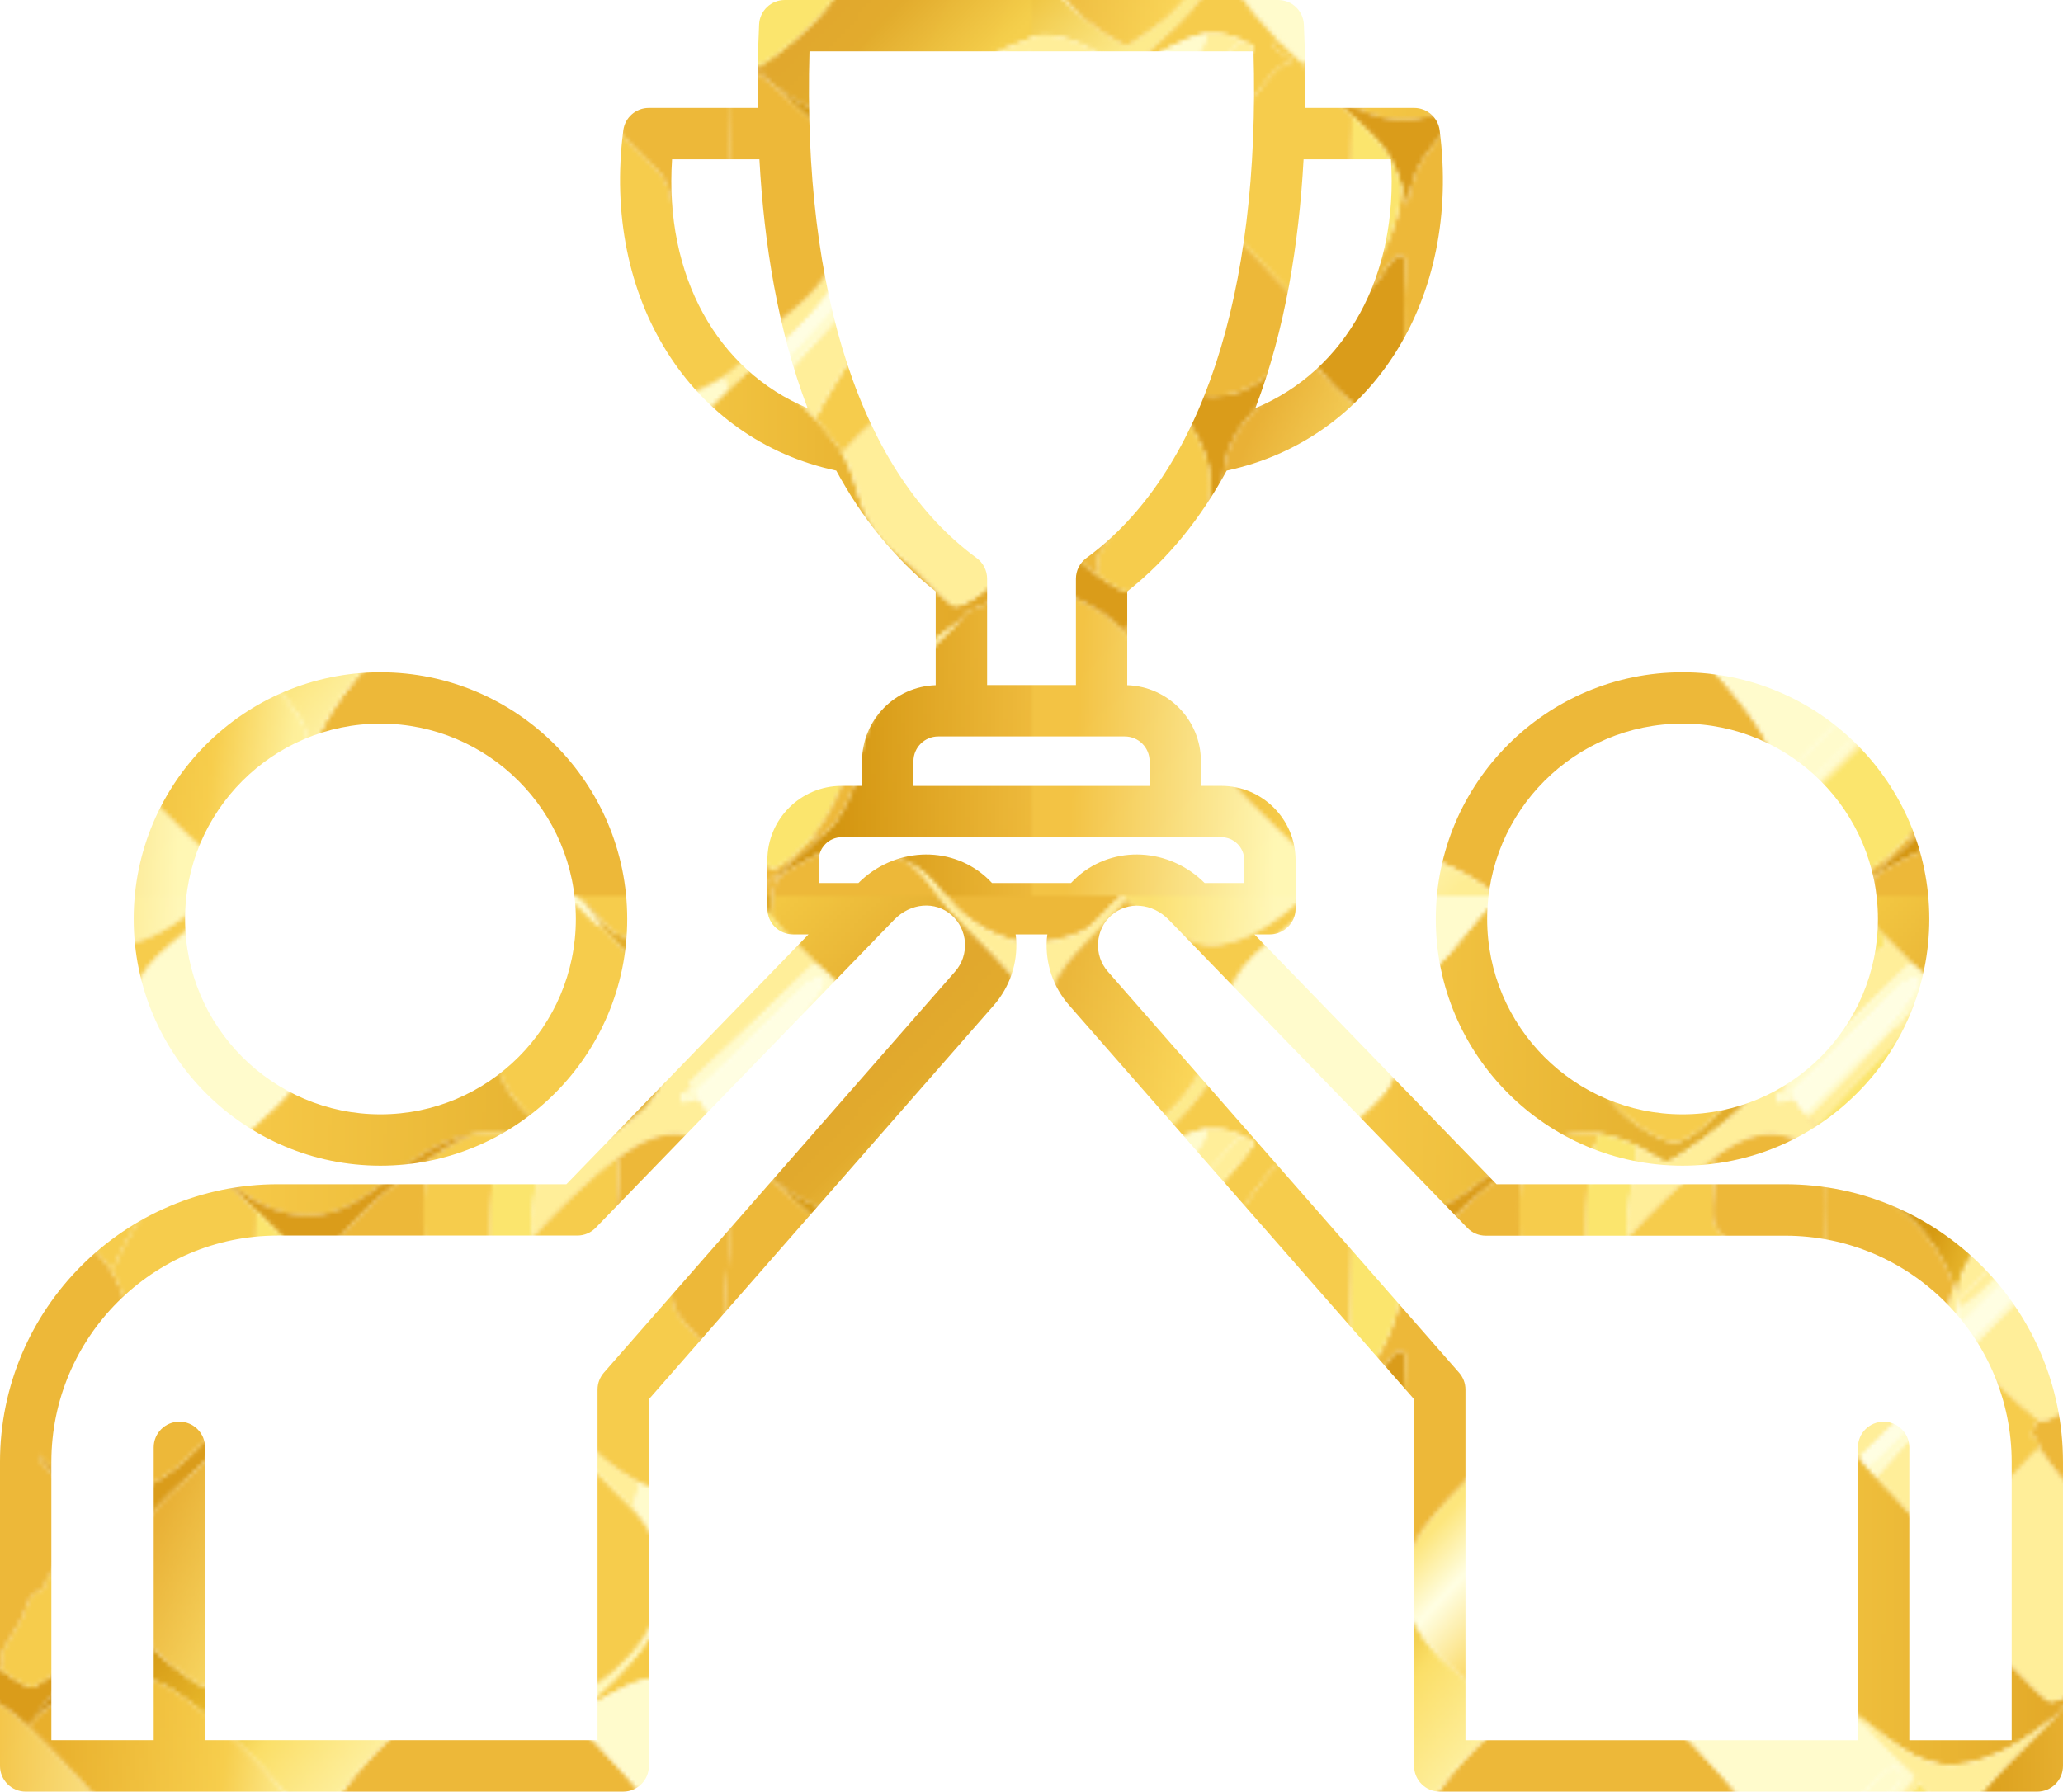 <?xml version="1.0" encoding="UTF-8"?>
<svg id="Layer_1" data-name="Layer 1" xmlns="http://www.w3.org/2000/svg" xmlns:xlink="http://www.w3.org/1999/xlink" viewBox="0 0 482 418.67">
  <defs>
    <style>
      .cls-1 {
        fill: url(#Wygenerowany_wzór_6);
      }

      .cls-2 {
        fill: url(#Gradient_bez_nazwy_171);
      }

      .cls-3 {
        fill: #f6cc4c;
      }

      .cls-4 {
        fill: url(#Gradient_bez_nazwy_180);
      }

      .cls-5 {
        fill: #fbe56d;
      }

      .cls-6 {
        fill: url(#Gradient_bez_nazwy_167);
      }

      .cls-7 {
        fill: none;
      }

      .cls-8 {
        fill: url(#Gradient_bez_nazwy_174);
      }

      .cls-9 {
        fill: url(#Gradient_bez_nazwy_173);
      }

      .cls-10 {
        fill: #fffbcc;
      }

      .cls-11 {
        fill: #fe9;
      }

      .cls-12 {
        fill: url(#Gradient_bez_nazwy_178);
      }

      .cls-13 {
        fill: url(#Gradient_bez_nazwy_170);
      }

      .cls-14 {
        fill: url(#Gradient_bez_nazwy_175);
      }

      .cls-15 {
        fill: url(#Gradient_bez_nazwy_168);
      }

      .cls-16 {
        fill: #da9c1a;
      }

      .cls-17 {
        fill: url(#Gradient_bez_nazwy_176);
      }

      .cls-18 {
        fill: url(#Gradient_bez_nazwy_169);
      }

      .cls-19 {
        fill: url(#Gradient_bez_nazwy_177);
      }

      .cls-20 {
        fill: url(#Gradient_bez_nazwy_179);
      }

      .cls-21 {
        fill: url(#Gradient_bez_nazwy_172);
      }

      .cls-22 {
        fill: #edb839;
      }

      .cls-23 {
        fill: #fffee2;
      }
    </style>
    <linearGradient id="Gradient_bez_nazwy_167" data-name="Gradient bez nazwy 167" x1="-55296.71" y1="-75292.27" x2="-55078.67" y2="-75502.66" gradientTransform="translate(14014.25 -18813.75) scale(.25 -.25)" gradientUnits="userSpaceOnUse">
      <stop offset="0" stop-color="#f3c742"/>
      <stop offset=".54" stop-color="#e1a82d"/>
      <stop offset=".68" stop-color="#e2ab2d"/>
      <stop offset="1" stop-color="#f5cf4c"/>
    </linearGradient>
    <linearGradient id="Gradient_bez_nazwy_168" data-name="Gradient bez nazwy 168" x1="-55781.42" y1="-75392.58" x2="-55351.78" y2="-75410.24" gradientTransform="translate(14014.25 -18813.75) scale(.25 -.25)" gradientUnits="userSpaceOnUse">
      <stop offset="0" stop-color="#f7ca49"/>
      <stop offset="1" stop-color="#dfa927"/>
    </linearGradient>
    <linearGradient id="Gradient_bez_nazwy_169" data-name="Gradient bez nazwy 169" x1="-56060.25" y1="-76133.71" x2="-55791.92" y2="-76152.76" gradientTransform="translate(14014.25 -18813.75) scale(.25 -.25)" gradientUnits="userSpaceOnUse">
      <stop offset=".16" stop-color="#f3c344"/>
      <stop offset=".88" stop-color="#fff7b4"/>
    </linearGradient>
    <linearGradient id="Gradient_bez_nazwy_170" data-name="Gradient bez nazwy 170" x1="-55396.9" y1="-75921.06" x2="-55040.91" y2="-75922.61" gradientTransform="translate(14014.25 -18813.75) scale(.25 -.25)" gradientUnits="userSpaceOnUse">
      <stop offset="0" stop-color="#f6cb48"/>
      <stop offset="1" stop-color="#dfa322"/>
    </linearGradient>
    <linearGradient id="Gradient_bez_nazwy_171" data-name="Gradient bez nazwy 171" x1="-55035.25" y1="-76134.61" x2="-55217.05" y2="-76143.21" gradientTransform="translate(14014.25 -18813.75) scale(.25 -.25)" gradientUnits="userSpaceOnUse">
      <stop offset="0" stop-color="#eeba3c"/>
      <stop offset="1" stop-color="#d49611"/>
    </linearGradient>
    <linearGradient id="Gradient_bez_nazwy_172" data-name="Gradient bez nazwy 172" x1="-55998.29" y1="-75380.57" x2="-55930.14" y2="-75457.8" gradientTransform="translate(14014.25 -18813.75) scale(.25 -.25)" gradientUnits="userSpaceOnUse">
      <stop offset="0" stop-color="#efc43f"/>
      <stop offset="1" stop-color="#fdeb8c"/>
    </linearGradient>
    <linearGradient id="Gradient_bez_nazwy_173" data-name="Gradient bez nazwy 173" x1="-55947.85" y1="-75271.28" x2="-55831.11" y2="-75279.14" gradientTransform="translate(14014.25 -18813.75) scale(.25 -.25)" gradientUnits="userSpaceOnUse">
      <stop offset="0" stop-color="#fbe070"/>
      <stop offset="1" stop-color="#fff7b8"/>
    </linearGradient>
    <linearGradient id="Gradient_bez_nazwy_174" data-name="Gradient bez nazwy 174" x1="-55745" y1="-76242.47" x2="-55684.53" y2="-76300.78" gradientTransform="translate(14014.25 -18813.75) scale(.25 -.25)" gradientUnits="userSpaceOnUse">
      <stop offset="0" stop-color="#fffac8"/>
      <stop offset="1" stop-color="#feed93"/>
    </linearGradient>
    <linearGradient id="Gradient_bez_nazwy_175" data-name="Gradient bez nazwy 175" x1="-55809.77" y1="-75854.76" x2="-55525.66" y2="-76085.48" gradientTransform="translate(14014.25 -18813.75) scale(.25 -.25)" gradientUnits="userSpaceOnUse">
      <stop offset="0" stop-color="#cf900f"/>
      <stop offset=".31" stop-color="#e9ba2c"/>
      <stop offset=".46" stop-color="#fbdf68"/>
      <stop offset=".81" stop-color="#fff7b7"/>
    </linearGradient>
    <linearGradient id="Gradient_bez_nazwy_176" data-name="Gradient bez nazwy 176" x1="-55858.93" y1="-75858.53" x2="-55729.15" y2="-75920.92" gradientTransform="translate(14014.25 -18813.75) scale(.25 -.25)" gradientUnits="userSpaceOnUse">
      <stop offset="0" stop-color="#e9b136"/>
      <stop offset="1" stop-color="#fce16f"/>
    </linearGradient>
    <linearGradient id="Gradient_bez_nazwy_177" data-name="Gradient bez nazwy 177" x1="-55679.49" y1="-75844.59" x2="-55577.99" y2="-75942.46" gradientTransform="translate(14014.25 -18813.75) scale(.25 -.25)" gradientUnits="userSpaceOnUse">
      <stop offset="0" stop-color="#fde67c"/>
      <stop offset=".36" stop-color="#ffffe4"/>
      <stop offset=".87" stop-color="#fbd861"/>
    </linearGradient>
    <linearGradient id="Gradient_bez_nazwy_178" data-name="Gradient bez nazwy 178" x1="-55964.19" y1="-76101.91" x2="-55722.15" y2="-76132.72" gradientTransform="translate(14014.25 -18813.75) scale(.25 -.25)" gradientUnits="userSpaceOnUse">
      <stop offset="0" stop-color="#e8af2c"/>
      <stop offset=".7" stop-color="#f7ce4d"/>
      <stop offset="1" stop-color="#fef09b"/>
    </linearGradient>
    <linearGradient id="Gradient_bez_nazwy_179" data-name="Gradient bez nazwy 179" x1="-55207.73" y1="-75544.42" x2="-55172.45" y2="-75555.56" gradientTransform="translate(14014.25 -18813.75) scale(.25 -.25)" gradientUnits="userSpaceOnUse">
      <stop offset="0" stop-color="#d69a12"/>
      <stop offset="1" stop-color="#e6b42b"/>
    </linearGradient>
    <linearGradient id="Gradient_bez_nazwy_180" data-name="Gradient bez nazwy 180" x1="-56031.88" y1="-75351.98" x2="-55902.61" y2="-75390.88" gradientTransform="translate(14014.25 -18813.75) scale(.25 -.25)" gradientUnits="userSpaceOnUse">
      <stop offset="0" stop-color="#ebb73b"/>
      <stop offset="1" stop-color="#fad558"/>
    </linearGradient>
    <pattern id="Wygenerowany_wzór_6" data-name="Wygenerowany wzór 6" x="0" y="0" width="256" height="256" patternTransform="translate(-15 465.33)" patternUnits="userSpaceOnUse" viewBox="0 0 256 256">
      <g>
        <rect class="cls-7" width="256" height="256"/>
        <path class="cls-22" d="M148.75,192.5c6.59,6.38,19.76,20.05,23.25,28.12,1.12,2.58,1.16,5.05,2.75,7.88,1.09,1.94,2.38,2.95,3.75,4.5.17.19.35.33.5.5.33.36.68.66,1,1,4.88,5.2,10.07,10.21,15.12,15.25,2.08.36,8.51-6.05,9.88-7.75.67-.15.31.52.88.5.05,0,.61-.36.88-.5-3.15,3.66-7.2,6.28-10.75,9.5-1.57,1.43-3.13,2.87-4.5,4.5h-83.5c-1.49-2.02-3.94-3.5-6.12-4.75-2.81-1.61-12.36-6.07-15.25-6.25s-13.35,3.36-15.62,5.25l-1-.5c1.64-1.62,3.36-3.14,5-4.75,9.56-9.41,9.66-7.98,12.75-21.5s24.74-36.15,38.38-39.25c6.75-1.53,17.75,3.53,22.62,8.25Z"/>
        <path class="cls-6" d="M234.25,0c6.75,8.69,15.98,15.29,21.75,24.75v30.75c-3.93,1.38-7.99,3.22-11.62,5.25-.61.34-1.89.81-2.88,1.5.04-.22-1.08-.28-1.12-.25-2.12,1.27-5.2,4.73-7.5,6.25-14.22,9.39-24.2,7.87-37.38-1.75-1.38-1.33-2.83-3.56-3.75-4.5,1.72-.24,3.44-1.69,4.88-2.75,11.48-8.51,24.72-23.1,14.62-38-.24-.35-.55-.49-.75-.75-1.79-2.29-3.19-2.93-5-4.75-2.33-2.34-4.73-4.6-7-7-1.26-1.34-2.29-2.89-3.5-4.25l.5-4.5h38.75Z"/>
        <path class="cls-15" d="M195.5,0l-.5,4.5c-.65-.74-1.41-1.34-1.88-2.25-5.6,5.81-17.15,14.13-19.62,21.88-.9,2.81-.6,5.01-1,7.62-1.16,7.57-1.19,11.49-6.5,17.62-1.97,2.28-15.58,12.84-17.88,12.88-.38,0-5.4-3.19-6.62-3.75-3.06-1.41-6.36-2.61-9.75-3-2.79-.32-3.62-.11-6.25.25-19.7,2.66-26.96,28.07-50.88,15.5-3.3-1.73-7.36-5.41-10.12-8-.53-.49-1.12-1.64-1.5-2,.65-.03,1.8-.25,2.38-.5,3.12-1.36,15.3-12.17,17.38-15.12,5.53-7.86,2.21-15.47,6.75-23.5,2.16-3.82,5.27-5.41,8-8.5,3.43-3.88,6.5-8.15,10.12-11.88,7.24,8.66,18.54,16.15,21.62,27.62.82,3.03.68,6.38,1.75,9.38,1.08,5.24,4.98,10.5,9.12,13.75,2.34,1.84,8.2,5.77,11,5,5.26-1.44,13.97-11.1,16.12-16.12,7.07-16.52-1.76-22.87-11.5-34.12-1.74-2.01-3.3-4.22-5-6.25,3.09,1.82,5.45,6.42,8.62,8,.79.39,7.03,2.11,8,2.25,9.73,1.36,17.61-4.47,23.88-11.25h4.25Z"/>
        <path class="cls-18" d="M21.5,194c4.78,4.64,20.25,20.1,22,25.38,1.5,4.52.68,6.64,4,11,1.48,1.95,18.16,18.16,19.62,18.88,3.01,1.46,5.16-3.4,7.88-4.25-1.64,1.61-3.36,3.13-5,4.75-2.05,2.02-4.01,4.17-6,6.25H0v-72.5c3.65,0,8.07,1.91,11.38,3.5,4.05,1.94,6.91,3.88,10.12,7Z"/>
        <path class="cls-13" d="M193.5,131.25c.4.44.97,1.39,1.5,2,.76.88,1.47,1.65,2.25,2.5,2.7,2.94,5.67,5.74,8.25,8.75,1.75,2.04,4.94,5.81,6.25,8,3.98,6.66,3.24,12.61,8.75,19.62,2.71,3.44,5.18,4.63,8.12,7.38,1.45,1.35,8.09,8.51,9.25,8.75,2.8.58,9.76-5.46,11.62-7.62,3.42-3.99,5.49-8.75,6.5-13.88v17l-14.88,5.75c-.78.23-1.28,1.66-1.62,2-3.99,3.01-8.28,6.42-12.88,8.5-11.59,5.24-17.53,3.8-27.5-3.75-7.56-5.72-10.83-8.96-20.38-12.25-11.86-4.08-18.15,1.01-28,6.5,5.18-4.85,11.08-9.82,15-15.75,5.09-7.71,4.27-10.76,6.5-18.88,2.04-7.43,7.68-13.15,13-18.38,2.45-2.41,5.26-4.48,7.38-7.25.24.4.6.69.88,1Z"/>
        <path class="cls-10" d="M108.25,0c5.69,6.55,12.91,12.18,22.12,11.25,6.23-.63,13.8-7.2,18.38-11.25h1c.09.47.79.75,1,1,1.7,2.03,3.26,4.24,5,6.25-1.43.49-5.87-5.38-6.38-5.25-5.99,7.59-16.23,14.14-18.38,24.12-.73,3.42-.7,9.22,0,12.62-1.07-3-.93-6.34-1.75-9.38-3.09-11.48-14.39-18.97-21.62-27.62-3.63,3.72-6.7,8-10.12,11.88-2.73,3.09-5.84,4.68-8,8.5-4.54,8.03-1.22,15.64-6.75,23.5-2.08,2.95-14.26,13.77-17.38,15.12-.57.25-1.72.47-2.38.5-1.89-1.81-3.97-3.59-5.75-5.5-5.52-5.92-12.32-13.37-13-22-.33-4.22,1.4-10.92,3.5-14.62,4.38-7.74,13.95-11.61,18.75-19.12h41.75Z"/>
        <path class="cls-2" d="M256,183.75v72.25h-20.25c-3.05-3.98-5.34-6.48-10-8.5-3.06-1.32-10.72-3.83-13.88-3.5-2,.21-13.32,5.96-14.62,7.5h-1.25c3.55-3.22,7.6-5.84,10.75-9.5,4.67-2.43,9.39-13.59,9-18.75.78-2.6,1.39-5.4,2.5-7.88,2.91-6.48,15.66-18.32,21.25-23.88.34-.34.84-1.77,1.62-2l14.88-5.75Z"/>
        <path class="cls-16" d="M84,151c-3.01-5.68-8.91-9.56-13.38-14-.85-.85-5.43-6.56-6-6.5-8.42,8.6-19.54,15.07-19.88,28.5-.57-.1-.69,1.48-.75,1.88-2.75,19.16-9.85,16.72-19.75,29.5-.07.09-.77,1.08-.25,1.12-.86.69-1.5,1.9-2.5,2.5-3.21-3.12-6.08-5.06-10.12-7-3.31-1.59-7.73-3.51-11.38-3.5v-21.25c2.94.55,2.25-.55,2.75-2.88-.33,9.29,5.19,16.45,12.5,21.62,1.3.92,6.06,4.2,7.38,4,.52-.08,7.94-5.09,8.75-5.75,12.87-10.54,13.73-23.75,3.38-36.25-2.84-3.43-7.66-7.36-10-10.62-.15-.21-1.09-1.41-.62-1.62,5.59,6.5,15.99,10.43,24.25,7.5,7.79-2.77,13.48-10.31,19.5-15.5,4.31-3.71,8.87-5.91,12.88-10.38,1.23-1.37,3.78-6.34,5.38-6.12.1.01,1.05.44,1.12.62.3.71-.24,7.73-.25,9.25-.07,7.39.31,15.67.25,23.5-.02,1.95.37,5.74.25,7.25-.18,2.17-.85,4.65-3.5,4.12Z"/>
        <path class="cls-21" d="M43.75,33.75c.98,12.12-12.7,20.73-19.75,28.5-.66.35-1.32,1.23-2.25,1.25-.59-.6-3.51-2.66-4.38-3.25-4.69-3.2-11.65-6.47-17.38-5v-29.5c2.39,4.75,1.94,10.1,4,15.12,1.86,4.55,4.54,7.18,8.25,10.12,1.6,1.27,8.67,6.58,10.38,6.25.49-.1,7.43-5.07,8.25-5.75,12.37-10.32,14.1-23.87,4.62-37,1.92,2.11,3.93,5.23,5,7.88.75,1.87,3.11,9.64,3.25,11.38Z"/>
        <path class="cls-22" d="M225.75,247.5c3.76,1.84,6.1,5.14,8.5,8.5h-38.75c.04-1.68.66-3.22,1.75-4.5,1.3-1.54,12.63-7.29,14.62-7.5,3.15-.33,10.82,2.18,13.88,3.5Z"/>
        <path class="cls-3" d="M191.25,0c-6.26,6.78-14.14,12.61-23.88,11.25-.97-.14-7.21-1.86-8-2.25-3.17-1.58-5.54-6.18-8.62-8-.21-.25-.91-.53-1-1h41.5Z"/>
        <path class="cls-9" d="M63.75,0c-5.25,5.45-15,12.32-22.88,11.5-4.13-.43-12.19-4.75-15.38-7.5-1.19-1.03-2.36-2.16-3.5-3.25-.03-.03-.04-.54-.25-.75h42Z"/>
        <path class="cls-22" d="M148.75,0c-4.58,4.05-12.15,10.62-18.38,11.25-9.21.93-16.44-4.7-22.12-11.25h40.5Z"/>
        <path class="cls-8" d="M108,256h-41.25c1.44-1.4,2.82-4.56,4.25-5.75,2.27-1.89,12.71-5.43,15.62-5.25s12.44,4.64,15.25,6.25c2.19,1.25,4.63,2.73,6.12,4.75Z"/>
        <path class="cls-3" d="M66.5,0c-4.8,7.52-14.37,11.39-18.75,19.12-2.1,3.7-3.83,10.41-3.5,14.62h-.5c-.14-1.74-2.5-9.51-3.25-11.38-1.07-2.64-3.08-5.76-5-7.88-.09-.13.26-.36.25-.38-.45-.6-3.86-3.92-4.62-4.62-1.16-1.07-5.05-3.14-6.12-4.88-.48-.78-.14-.63.5-.62,3.18,2.75,11.25,7.07,15.38,7.5,7.88.82,17.63-6.05,22.88-11.5h2.75Z"/>
        <path class="cls-22" d="M21.25,0c-3.13,2.05-5.95,6.55-9.12,8.25S3.56,10.86,0,11.25V0h21.25Z"/>
        <path class="cls-11" d="M21.75,0c.21.21.22.72.25.75-5.24,7.2-13.64,12.53-17.25,20.88C.01,32.57,3.54,43.41,12.25,51c-3.71-2.94-6.39-5.57-8.25-10.12-2.06-5.03-1.61-10.37-4-15.12v-14.5c3.56-.39,8.95-1.3,12.12-3S18.12,2.05,21.25,0h.5Z"/>
        <path class="cls-22" d="M236,0h20v11.25c-7.64-.87-15.36-5.12-20-11.25Z"/>
        <path class="cls-11" d="M236,0c4.64,6.13,12.36,10.38,20,11.25v13.5c-5.77-9.46-15-16.06-21.75-24.75h1.75Z"/>
        <path class="cls-5" d="M71,250.25c-1.43,1.19-2.81,4.35-4.25,5.75h-2.75c1.99-2.08,3.95-4.23,6-6.25l1,.5Z"/>
        <path class="cls-22" d="M197.25,251.5c-1.09,1.28-1.71,2.82-1.75,4.5h-4c1.37-1.63,2.93-3.07,4.5-4.5h1.25Z"/>
        <path class="cls-11" d="M235.75,256h-1.5c-2.4-3.36-4.74-6.66-8.5-8.5,4.66,2.02,6.95,4.52,10,8.5Z"/>
        <path class="cls-14" d="M138.75,140.5c-8.23,9.23-11.41,17.97-6.25,30.12,2.32,5.46,12.43,15.7,18.62,14.88,4.21-.56,11.52-7.98,13.88-11.5l.75.75c-3.92,5.93-9.82,10.9-15,15.75-.76.42-2.47,1.05-2,2-4.88-4.72-15.88-9.78-22.62-8.25-13.63,3.1-35.25,25.59-38.38,39.25-.66-2.19-.91-5.01-1.75-7.12-3.23-8.1-25.75-29.27-33.62-32.38-10.19-4.02-20.32,1.1-28.38,7.5-.52-.04.18-1.04.25-1.12,9.9-12.78,17-10.34,19.75-29.5.06-.39.18-1.97.75-1.88-.23,9.51,4.39,16.59,11.88,22,5.05,3.65,7.84,6.1,13.75,3,8.27-4.33,15.75-14.54,15.88-24l1,1c.17,8.92,6.52,16.41,13.38,21.5,4.79,3.55,5.55,4.35,10.75,1.25,10.92-6.51,16.22-19.43,12.88-31.75,1.9,3.74,2.74,7.29,2.88,11.5,1.47-3.42,1.83-7.28,3.12-10.75s4.59-9.05,7.25-11.75c.33-.34.84-.59,1.12-1l.12.5Z"/>
        <path class="cls-17" d="M84,151c1.47,2.77,2.29,5.87,2.25,9-.13,9.46-7.61,19.67-15.88,24-5.91,3.1-8.7.65-13.75-3-7.49-5.41-12.11-12.49-11.88-22,.33-13.43,11.45-19.9,19.88-28.5.57-.06,5.15,5.65,6,6.5,4.47,4.44,10.36,8.32,13.38,14Z"/>
        <path class="cls-3" d="M131.75,55.5c1.09,1.76-.44,3.01-.75,4.62-2.02,10.49-1.02,24.54-1.25,35.5-.34,16.14-1.6,33.21-1.5,49.5.01,2.01-.64,8.26,2,7.62-1.3,3.47-1.65,7.33-3.12,10.75-.13-4.21-.97-7.76-2.88-11.5-2.68-5.26-7.72-10.37-11.5-15,2.25-.33.56-4.51.5-6.12-.54-14.44.77-29.11,1-43.5.12-7.31-.89-14.49.25-21.5.11-.65-.32-1.05-.25-1.75.05-.51,1.85-.2-.5-1.62,3.74-2.57,7.51-5.04,11.75-6.75,2.63-.36,3.46-.57,6.25-.25Z"/>
        <path class="cls-19" d="M112.75,137c3.78,4.63,8.82,9.74,11.5,15,3.35,12.32-1.95,25.24-12.88,31.75-5.2,3.1-5.96,2.3-10.75-1.25-6.86-5.09-13.2-12.58-13.38-21.5-.26-13.42,12.67-20.98,19.88-30.75.65-.12,4.77,5.71,5.62,6.75Z"/>
        <path class="cls-3" d="M15.25,181c-.44-.84.49-.89.5-1.62,0-.17-.53-1.81-.5-2,.1-.66,4.31-7.5,5-8.75.4-.72,1.04-3.27,1.5-4,1.18-1.87,2.79-2.14,3.75-3.25.06-.07.28-1.45.5-1.75,2.12-2.79,2.54-4.25,4.25-7.25,1.32-2.31,5.32-5.58,3.5-8.25l1-1.12c10.36,12.5,9.5,25.71-3.38,36.25-.81.66-8.23,5.67-8.75,5.75-1.31.2-6.07-3.08-7.38-4Z"/>
        <path class="cls-16" d="M125.5,55.75c-4.24,1.71-8.01,4.18-11.75,6.75-7.1,4.88-20.35,16.31-23.75,24.12-1.08,2.48-1.64,5.37-2.25,8l-1.25-4.38c-2.54-8.46-5.46-10.68-11.5-16.5-3.3-3.18-6.82-6-10-9.38-.21-.22-1.1-.89-.5-1.12,2.77,2.59,6.83,6.27,10.12,8,23.92,12.57,31.17-12.84,50.88-15.5Z"/>
        <g>
          <path class="cls-22" d="M113.75,62.5c2.35,1.43.55,1.12.5,1.62-.07.7.36,1.1.25,1.75-1.14,7.01-.13,14.19-.25,21.5-.23,14.39-1.54,29.06-1,43.5.06,1.61,1.75,5.8-.5,6.12-.85-1.04-4.98-6.87-5.62-6.75-7.21,9.77-20.13,17.33-19.88,30.75l-1-1c.04-3.13-.78-6.23-2.25-9,2.65.52,3.32-1.96,3.5-4.12.12-1.51-.27-5.3-.25-7.25.06-7.83-.32-16.11-.25-23.5.01-1.52.55-8.54.25-9.25-.08-.19-1.02-.61-1.12-.62-1.6-.21-4.15,4.76-5.38,6.12-4,4.46-8.57,6.66-12.88,10.38-6.02,5.19-11.71,12.73-19.5,15.5-8.26,2.93-18.66-1-24.25-7.5-.46.22.47,1.41.62,1.62,2.34,3.26,7.16,7.19,10,10.62l-1,1.12c1.82,2.67-2.18,5.94-3.5,8.25-1.71,3-2.13,4.46-4.25,7.25-.22.3-.44,1.68-.5,1.75-.96,1.11-2.57,1.38-3.75,3.25-.46.73-1.1,3.28-1.5,4-.69,1.25-4.9,8.09-5,8.75-.03.19.5,1.83.5,2-.01.74-.94.78-.5,1.62-7.31-5.17-12.83-12.33-12.5-21.62-.5,2.33.19,3.42-2.75,2.88v-57c1.98-3.82,1.76-8.32,3-12.38,2.99-9.77,13.49-18.06,20.38-25.38.34-.36.38-.61.88-.25,1.02,1.24,1.96,2.51,3,3.75,1.25,1.48,2.52,3.01,3.75,4.5.75.91,1.51,1.83,2.25,2.75,2.38,2.96,5.4,5.83,7.5,9,3.15,4.75,3.41,8.18,5.5,13.12l20.12,20.88c3.16.3,5.77-2.59,7.88-4.75,6.41-6.6,11.99-16.97,12.25-26.25l1.25,4.38c.61-2.63,1.17-5.52,2.25-8,3.4-7.82,16.65-19.24,23.75-24.12Z"/>
          <path class="cls-11" d="M21.75,63.5c.11.11-.27.36-.25.38,1.04,1.1,1.8,2.23,2.75,3.38-.49-.36-.53-.11-.88.25-6.88,7.32-17.39,15.61-20.38,25.38-1.24,4.06-1.02,8.56-3,12.38v-50c5.72-1.47,12.69,1.8,17.38,5,.87.59,3.78,2.65,4.38,3.25Z"/>
          <g>
            <path class="cls-3" d="M63,61.25c.38.36.97,1.51,1.5,2-.6.23.29.91.5,1.12,3.18,3.38,6.7,6.2,10,9.38-.34,12.09-.17,24.27-.75,36.38-.11,2.29-1.46,4.01,0,6.38-2.1,2.16-4.72,5.05-7.88,4.75l-20.12-20.88c-2.09-4.95-2.35-8.37-5.5-13.12.69.08.76,0,1-.62,2.51-6.54,7.9-14.49,12.25-20,1.54-1.96,4.47-5.58,7-5.5-.54-.71-4.44-3.18-4.5-3.75-.08-.76,1.34-.71.75-1.62,1.78,1.91,3.86,3.69,5.75,5.5Z"/>
            <path class="cls-3" d="M44.25,33.75c.68,8.63,7.48,16.08,13,22,.59.92-.83.86-.75,1.62.06.57,3.96,3.04,4.5,3.75-2.53-.08-5.46,3.54-7,5.5-4.35,5.51-9.74,13.46-12.25,20-.24.62-.31.7-1,.62-2.1-3.17-5.12-6.04-7.5-9,2.34-2.42,5.78-4.98,8-7.38,1.9-2.05,9.39-10.6,10.5-12.5.15-.26.4-.86.12-1.12-1.05-.16-1.93-.83-2.88-1.25-2.58-1.16-5.11-1.8-8-1.5-4.64.47-12.64,5.43-17,7.75,7.05-7.77,20.73-16.38,19.75-28.5h.5Z"/>
            <path class="cls-5" d="M86.5,90.25c-.26,9.28-5.84,19.65-12.25,26.25-1.46-2.37-.11-4.08,0-6.38.58-12.1.41-24.28.75-36.38,6.04,5.82,8.96,8.04,11.5,16.5Z"/>
            <path class="cls-10" d="M27.25,71c-1.04-1.24-1.98-2.51-3-3.75-.95-1.15-1.71-2.27-2.75-3.38-.02-.02.36-.27.25-.38.93-.02,1.59-.9,2.25-1.25,4.36-2.32,12.36-7.28,17-7.75.04,2.53-2.24,5.14-3.75,7.12-2.58,3.39-5.93,6.31-8.75,9.5l-1.25-.12Z"/>
            <path class="cls-11" d="M49,56l-18,19.5c-1.23-1.49-2.5-3.02-3.75-4.5l1.25.12c2.82-3.19,6.17-6.11,8.75-9.5,1.51-1.99,3.79-4.59,3.75-7.12,2.89-.3,5.42.34,8,1.5Z"/>
            <path class="cls-11" d="M33.25,78.25c-.74-.92-1.5-1.84-2.25-2.75l18-19.5c.94.42,1.82,1.09,2.88,1.25.27.26.03.87-.12,1.12-1.11,1.9-8.6,10.45-10.5,12.5-2.22,2.39-5.66,4.95-8,7.38Z"/>
          </g>
        </g>
        <path class="cls-12" d="M87.75,223.5c-3.09,13.52-3.19,12.09-12.75,21.5-2.71.85-4.86,5.71-7.88,4.25-1.46-.71-18.14-16.93-19.62-18.88-3.32-4.36-2.5-6.48-4-11-1.75-5.28-17.22-20.73-22-25.38,1-.6,1.64-1.81,2.5-2.5,8.06-6.4,18.19-11.52,28.38-7.5,7.87,3.11,30.4,24.28,33.62,32.38.84,2.11,1.09,4.93,1.75,7.12Z"/>
        <path class="cls-10" d="M178.75,184c4.9,4.24,11.18,6.39,16.38,10.25.76,2.05,10.97,10.84,11.12,11.62s-6.89,8.1-8,9.25c-4.8,4.99-10.58,10.99-15.62,15.62-1.1,1.01-2.42,1.87-3.62,2.75-.15-.17-.33-.31-.5-.5.24-1.82,2.1-2.22,3.12-3.25,5.59-5.61,12.87-12.7,17.88-18.62.46-.54,3.41-4.23,3.5-4.5.32-.99-.19-3.12-1.38-3.12-2.51,0-23.04,22.36-26.88,25-1.59-2.82-1.63-5.29-2.75-7.88-3.49-8.07-16.66-21.74-23.25-28.12-.47-.95,1.24-1.58,2-2,9.85-5.49,16.14-10.58,28-6.5Z"/>
        <path class="cls-5" d="M214.5,218.75c-.94,8.01-4.42,16.91-9.5,23.25-1.36,1.7-7.79,8.11-9.88,7.75-5.06-5.04-10.25-10.05-15.12-15.25l27.12-26.75c1.28-.28,2.34,1.6,3.12,2.62,1.66,2.18,3.44,5.76,4.25,8.38Z"/>
        <path class="cls-11" d="M239.5,191.5c-5.59,5.55-18.34,17.4-21.25,23.88-1.11,2.48-1.72,5.28-2.5,7.88-.02-.25-.96-3.55-1.25-4.5-.81-2.62-2.59-6.2-4.25-8.38-.78-1.03-1.84-2.91-3.12-2.62l-27.12,26.75c-.32-.34-.67-.64-1-1,1.2-.88,2.53-1.74,3.62-2.75,5.05-4.63,10.82-10.64,15.62-15.62,1.11-1.15,8.15-8.49,8-9.25s-10.36-9.57-11.12-11.62c-5.2-3.86-11.47-6.01-16.38-10.25,9.54,3.29,12.81,6.53,20.38,12.25,9.97,7.55,15.91,8.99,27.5,3.75,4.59-2.08,8.88-5.49,12.88-8.5Z"/>
        <path class="cls-10" d="M178.5,233c-1.37-1.55-2.66-2.56-3.75-4.5,3.83-2.64,24.36-25.01,26.88-25,1.19,0,1.69,2.13,1.38,3.12-.09.27-3.04,3.96-3.5,4.5-5,5.93-12.29,13.01-17.88,18.62-1.03,1.03-2.89,1.43-3.12,3.25Z"/>
        <path class="cls-22" d="M215.75,223.25c.39,5.16-4.33,16.32-9,18.75-.27.14-.82.5-.88.5-.56.02-.2-.65-.88-.5,5.08-6.34,8.56-15.24,9.5-23.25.29.95,1.23,4.25,1.25,4.5Z"/>
        <path class="cls-11" d="M205.5,15.75l-29.25,27.88c2.15,3.66-2.71.54-2,4.25.5,1.08,3.12-.74,4-.62.33.81,1.6,2.66,2.25,3.25.34.31.41.93,1.12.75,6.87-6.86,13.53-13.76,20.25-21,.18-.19.48.27.5.25,1.26-1.36,2.07-2.97,2.88-3.88,1.14-1.28,2.24-2.59,3.38-3.88.18-.21.34.52.88-.12.29-.35.37-1.97,1-2.12.2.26.51.4.75.75l.75,1.88-28.75,30.62c-.14-.14-.58-.36-.75-.5-.04-.03-.07-.63-.62-.75-.45.57.47.53.62.75,2.13,2.89,4.62,5.45,7,8.12-.3.96-.92-.1-1.5-.38-12.32-5.79-16.62-8.3-28.75.25-6.13,4.32-14.74,12.79-19.75,18.5l-.5-3.88,2.5-17.38c1.22.56,6.24,3.76,6.62,3.75,2.29-.04,15.9-10.6,17.88-12.88,5.31-6.13,5.34-10.05,6.5-17.62.54.79.4,5.4,1.62,5.25.57-.07,6.47-7.96,7.38-8.88,1.8-1.83,4.7-3.22,6.5-5.25.44-.5,1.23-2.71,2-3.5,1.42-1.46,4.43-4.09,6.12-5.62s5.21-1.5,2.38-5c2.27,2.4,4.67,4.66,7,7Z"/>
        <path class="cls-5" d="M191.75,62c-.06-.06-.94-.17-1.5-.75-2.37-2.44-4.61-5.1-7-7.5l28.75-30.62-.75-1.88c10.1,14.9-3.15,29.49-14.62,38-1.44,1.06-3.15,2.51-4.88,2.75Z"/>
        <path class="cls-5" d="M195,4.5c1.21,1.36,2.24,2.91,3.5,4.25,2.83,3.5-.71,3.5-2.38,5s-4.7,4.17-6.12,5.62c-.77.79-1.56,3-2,3.5-1.8,2.03-4.7,3.42-6.5,5.25-.9.92-6.8,8.81-7.38,8.88-1.23.15-1.09-4.46-1.62-5.25.4-2.61.1-4.81,1-7.62,2.47-7.74,14.02-16.07,19.62-21.88.46.91,1.22,1.51,1.88,2.25Z"/>
        <path class="cls-20" d="M241.5,62.25c-7.34,5.18-22.82,19.42-24.75,28.12-.39,1.74.3,4.74-1.25.62-4.73-12.6-11-15.79-20-24.5,13.17,9.62,23.16,11.14,37.38,1.75,2.3-1.52,5.38-4.98,7.5-6.25.05-.03,1.17.03,1.12.25Z"/>
        <path class="cls-10" d="M210.5,20.5c-.63.15-.71,1.77-1,2.12-.53.65-.69-.08-.88.12-1.13,1.29-2.24,2.59-3.38,3.88-.8.9-1.62,2.51-2.88,3.88-.02.02-.32-.44-.5-.25-6.72,7.24-13.38,14.14-20.25,21-.71.18-.78-.44-1.12-.75,4.55-4.82,9.33-9.4,13.88-14.25.14-.15.97-.21,1.12-.38.18-.2-.43-.55-.25-.75.89-.96,2.4-1.82,3-2.5,1.47-1.68,3.33-3.91,4.75-5.75,1.67-2.17,8.05-10.25.88-6.62l-26.12,25.38c.01.84.23.96.5,1.62-.88-.11-3.5,1.71-4,.62-.71-3.71,4.15-.59,2-4.25l29.25-27.88c1.81,1.82,3.21,2.46,5,4.75Z"/>
        <path class="cls-16" d="M190.25,61.25c.56.58,1.44.69,1.5.75.92.94,2.37,3.17,3.75,4.5-1.69-1.24-3.62-2.8-5.38-4.5-.38-.37-.74-.73.12-.75Z"/>
        <path class="cls-3" d="M155.75,7.25c9.74,11.26,18.57,17.61,11.5,34.12-2.15,5.03-10.86,14.68-16.12,16.12-2.8.77-8.66-3.16-11-5-4.14-3.25-8.05-8.51-9.12-13.75-.7-3.41-.73-9.2,0-12.62,2.14-9.99,12.39-16.54,18.38-24.12.51-.13,4.94,5.74,6.38,5.25Z"/>
        <path class="cls-5" d="M141.5,58.5l-2.5,17.38.5,3.88c-12.43,14.14-9.66,19.51.5,34-.62,1.64-1.07,4.14-1.25,5.88-.59,5.63-1.56,13.03-1.75,18.5-.02.51.33,2.28.5,2.88-2.66,2.7-5.92,8.2-7.25,11.75-2.64.64-1.99-5.62-2-7.62-.1-16.29,1.16-33.36,1.5-49.5.23-10.96-.77-25.01,1.25-35.5.31-1.62,1.84-2.87.75-4.62,3.39.39,6.69,1.59,9.75,3Z"/>
        <path class="cls-10" d="M185.25,137.5c-5.32,5.22-10.96,10.95-13,18.38-2.23,8.11-1.41,11.17-6.5,18.88l-.75-.75c6.96-10.38,6.38-21.15-2-30.5l1.25.62c-2.84-2.54.97-4.23-.5-7.38,7.72,4.08,13.18,2.49,20.25-2l1.25,2.75Z"/>
        <path class="cls-11" d="M216,99.25c-3.15,14.1-12.62,22.33-22.5,32-.28-.31-.63-.6-.88-1-2.11,2.77-4.93,4.84-7.38,7.25l-1.25-2.75c6-3.81,7.46-8.32,12.25-12.25,8.36-6.86,11.99-9.86,16-20.5,3.33,1.5,2.43-.75,3.75-2.75Z"/>
        <g>
          <path class="cls-11" d="M236,129.75c5.83,8.62,13.4,15.46,18.5,24.38l1.5,5.88v6.75c-1.01,5.13-3.08,9.88-6.5,13.88-1.86,2.17-8.82,8.2-11.62,7.62-1.16-.24-7.8-7.4-9.25-8.75-2.95-2.74-5.42-3.93-8.12-7.38-5.51-7.01-4.77-12.97-8.75-19.62,4.6-5.29,10.11-9.65,15.12-14.5,1.23-1.19,7.35-8.13,7.88-8.38.64-.3.7.13,1.25.12Z"/>
          <path class="cls-11" d="M256,106.25c-3.04,6.78-12.21,13.41-18.88,16.5-.3.14-1.31-.14-1.62,0-6.33-5.33-12.22-9.76-15.5-17.75l36-36.5v37.75Z"/>
          <path class="cls-22" d="M256,160l-1.5-5.88c-5.1-8.92-12.67-15.75-18.5-24.38-.92-1.36-.67-1.53-1.25-2.88-.23-.54-.86.03-1-.5-.24-.94.79-3.21,1.75-3.62.31-.14,1.33.14,1.62,0,6.67-3.09,15.84-9.72,18.88-16.5v53.75Z"/>
          <path class="cls-23" d="M256,63.5v1.25c-10.7,11.19-20.68,23.03-31.5,34.12-.59.61-4.54,4.62-4.88,4.62-.5.01-.65-1.09-1.12-1.12-.17,1.59.6,2.36,1.25,3.62.16.31.35.72.5,1-1.77,2.63-4.14,4.58-6.25,6.88-3.99,4.33-8.24,9.33-12.5,13.75-1.94,2.01-4.18,4.3-6.5,5.62-.53-.61-1.1-1.56-1.5-2,9.88-9.67,19.35-17.9,22.5-32,.19-.84.13-2.11.25-2.75l.75,3.12.88-.38c9.57-9.03,18.35-19.08,28-28,2.93-2.71,6.68-5.94,10.12-7.75Z"/>
          <path class="cls-11" d="M256,55.5v3.25c-6.93,3.16-11.55,9.3-16.88,14.25-7.51,6.99-14.91,14.1-22.5,21-.28.25-.03.73-.12,1-.25.71-.15.93-.25,1.5-.12.64-.06,1.91-.25,2.75-1.32,2-.42,4.25-3.75,2.75l3.25-11c1.55,4.12.86,1.12,1.25-.62,1.93-8.71,17.41-22.94,24.75-28.12.98-.69,2.27-1.16,2.88-1.5,3.63-2.03,7.69-3.87,11.62-5.25Z"/>
          <path class="cls-10" d="M256,60.5v3c-3.44,1.81-7.19,5.04-10.12,7.75-9.65,8.92-18.43,18.97-28,28l-.88.38-.75-3.12c.1-.57,0-.79.25-1.5.51,1.11.53,1.09,1.62.5,4.87-2.62,19.09-19.43,24.25-24.25,4.07-3.8,8.9-7.84,13.62-10.75Z"/>
          <path class="cls-10" d="M256,64.75v3.75l-36,36.5-.25,1c-.65-1.26-1.42-2.04-1.25-3.62.47.03.62,1.14,1.12,1.12.34,0,4.28-4.02,4.88-4.62,10.82-11.09,20.8-22.94,31.5-34.12Z"/>
          <path class="cls-11" d="M256,58.75v1.75c-4.72,2.91-9.55,6.95-13.62,10.75-5.16,4.82-19.38,21.63-24.25,24.25-1.1.59-1.11.61-1.62-.5.09-.27-.15-.75.12-1,7.59-6.9,14.99-14.01,22.5-21,5.32-4.95,9.94-11.09,16.88-14.25Z"/>
          <path class="cls-3" d="M235.5,122.75c-.96.42-1.99,2.69-1.75,3.62.14.53.77-.04,1,.5.58,1.34.33,1.52,1.25,2.88-.55,0-.61-.42-1.25-.12-.52.24-6.65,7.19-7.88,8.38-5.02,4.85-10.52,9.21-15.12,14.5-1.31-2.19-4.5-5.96-6.25-8,2.26-4.92,5.29-8.95,8-13.62.91-1.56,1.3-3.92,2.25-5.5,1.68-2.81,5.32-4.85,7-7.25.1-.15,1.69-2.83,1.75-3,.57-1.49-1.37-3.62-2.25-5.12-.56-.97-1.49-2.08-2-3-.15-.28-.34-.69-.5-1l.25-1c3.28,7.99,9.17,12.42,15.5,17.75Z"/>
          <path class="cls-11" d="M222.25,110c.88,1.51,2.82,3.64,2.25,5.12-.06.17-1.65,2.85-1.75,3-1.68,2.4-5.32,4.44-7,7.25-.95,1.58-1.34,3.94-2.25,5.5-2.71,4.67-5.74,8.71-8,13.62-2.58-3.01-5.55-5.81-8.25-8.75l17.25-19.12c2.36-1.32,4.4-4.93,6.38-6.38.5-.37.81-.25,1.38-.25Z"/>
          <path class="cls-10" d="M222.25,110c-.56,0-.87-.12-1.38.25-1.97,1.44-4.01,5.05-6.38,6.38l-17.25,19.12c-.78-.85-1.49-1.62-2.25-2.5,2.32-1.33,4.56-3.62,6.5-5.62,4.26-4.42,8.51-9.42,12.5-13.75,2.11-2.29,4.48-4.24,6.25-6.88.51.92,1.44,2.03,2,3Z"/>
        </g>
        <path class="cls-4" d="M25.5,4c-.64,0-.98-.15-.5.62,1.07,1.73,4.97,3.81,6.12,4.88.77.71,4.18,4.02,4.62,4.62.01.02-.34.25-.25.38,9.47,13.13,7.74,26.68-4.62,37-.82.68-7.76,5.65-8.25,5.75-1.71.33-8.78-4.98-10.38-6.25C3.54,43.41.01,32.57,4.75,21.62,8.36,13.28,16.76,7.95,22,.75c1.14,1.09,2.31,2.22,3.5,3.25Z"/>
        <path class="cls-3" d="M163,143.5c8.38,9.35,8.96,20.12,2,30.5-2.36,3.52-9.67,10.94-13.88,11.5-6.2.83-16.31-9.41-18.62-14.88-5.16-12.16-1.98-20.9,6.25-30.12,3.32-3.73,7.5-6.8,10.62-10.75l13.62,13.75Z"/>
        <path class="cls-11" d="M163.75,136.75c1.47,3.14-2.34,4.83.5,7.38l-1.25-.62-13.62-13.75c-3.12,3.95-7.3,7.02-10.62,10.75l-.12-.5c-.28.41-.79.66-1.12,1-.17-.6-.52-2.37-.5-2.88.19-5.47,1.16-12.87,1.75-18.5.18-1.74.63-4.24,1.25-5.88,5.69,8.11,14.94,18.34,23.75,23Z"/>
        <g>
          <path class="cls-22" d="M183.25,53.75c2.39,2.4,4.63,5.06,7,7.5-.87.02-.51.38-.12.75,1.76,1.7,3.68,3.26,5.38,4.5,9,8.71,15.27,11.9,20,24.5l-3.25,11c-4.01,10.64-7.64,13.64-16,20.5l-7-6.38c-1.6-1.61-2.79-3.68-4.25-5.38.46-1.43-.68-3.34-.75-4.62-.09-1.77.06-4.41,0-6.5-.18-5.81.8-10.96,1-16.5.15-4.04-.68-17.61.5-20.25.5-1.11,1.83-.85,2.25-1.88.58.27,1.2,1.34,1.5.38-2.38-2.68-4.87-5.23-7-8.12.17.14.61.36.75.5Z"/>
          <path class="cls-3" d="M159.25,61.25c1.14,4.47-.68,10.35,0,14.62.56,3.53,9.34,8.91,11.5,13.75,1.01,2.26,1.23,6.05,2.5,8,1.92,2.95,8.92,9.85,11.75,13.12,1.46,1.69,2.65,3.76,4.25,5.38l7,6.38c-4.79,3.93-6.25,8.44-12.25,12.25-7.07,4.49-12.53,6.08-20.25,2-8.81-4.66-18.06-14.89-23.75-23-10.16-14.49-12.93-19.86-.5-34,5.01-5.71,13.62-14.18,19.75-18.5Z"/>
          <path class="cls-22" d="M188,61c-.42,1.03-1.75.77-2.25,1.88-1.18,2.64-.35,16.21-.5,20.25-.2,5.54-1.18,10.69-1,16.5.06,2.09-.09,4.73,0,6.5.07,1.29,1.21,3.2.75,4.62-2.83-3.28-9.83-10.17-11.75-13.12-1.27-1.95-1.49-5.74-2.5-8-2.16-4.84-10.94-10.22-11.5-13.75-.68-4.28,1.14-10.15,0-14.62,12.13-8.55,16.43-6.04,28.75-.25Z"/>
        </g>
        <path class="cls-23" d="M180.5,50.5c-.65-.59-1.92-2.44-2.25-3.25-.27-.66-.49-.79-.5-1.62l26.12-25.38c7.17-3.63.79,4.46-.88,6.62-1.42,1.84-3.28,4.07-4.75,5.75-.6.68-2.11,1.54-3,2.5-.18.2.43.55.25.75-.16.17-.98.22-1.12.38-4.54,4.85-9.32,9.43-13.88,14.25Z"/>
        <path class="cls-22" d="M182.5,53.25c-.16-.22-1.08-.18-.62-.75.56.12.59.72.62.75Z"/>
      </g>
    </pattern>
  </defs>
  <path class="cls-1" d="M88.89,272.4c31.79,0,57.65-25.86,57.65-57.65s-25.86-57.65-57.65-57.65-57.65,25.86-57.65,57.65,25.86,57.65,57.65,57.65ZM88.89,169.1c25.17,0,45.65,20.48,45.65,45.65s-20.48,45.65-45.65,45.65-45.65-20.48-45.65-45.65,20.48-45.65,45.65-45.65h0ZM417.09,276.74h-67.43l-56.57-58.39h3.61c3.31,0,6-2.69,6-6v-11.35c0-9.57-7.78-17.35-17.35-17.35h-4.77v-5.78c0-9.61-7.67-17.44-17.21-17.75v-21.91c9.77-7.74,17.36-17.41,23.24-28.24,34.03-7.27,54.84-40.17,49.75-79.52-.39-2.99-2.93-5.23-5.95-5.23h-25.45c.09-6.7-.04-13.25-.32-19.5-.15-3.2-2.79-5.72-5.99-5.72h-115.3c-3.21,0-5.85,2.52-5.99,5.72-.29,6.25-.41,12.8-.33,19.5h-25.45c-3.02,0-5.56,2.24-5.95,5.23-5.08,39.35,15.72,72.26,49.75,79.52,5.88,10.83,13.48,20.5,23.24,28.24v21.91c-9.54.3-17.21,8.14-17.21,17.75v5.78h-4.77c-9.57,0-17.35,7.78-17.35,17.35v11.35c0,3.31,2.69,6,6,6h3.61l-56.57,58.39h-67.42c-35.79,0-64.91,29.12-64.91,64.91v71.02c0,3.31,2.69,6,6,6h139.61c3.31,0,6-2.69,6-6v-85.7l80.59-92.06c3.74-4.28,5.59-9.77,5.22-15.46-.02-.37-.08-.73-.13-1.1h7.42c-.04.37-.1.73-.13,1.1-.38,5.7,1.47,11.19,5.22,15.46l80.59,92.06v85.7c0,3.31,2.69,6,6,6h139.61c3.31,0,6-2.69,6-6v-71.02c0-35.79-29.12-64.91-64.91-64.91h0ZM304.57,37.22h20.41c1.79,27.23-10.54,49.36-31.68,58.16,6.98-18.26,10.2-38.58,11.27-58.16ZM157.02,37.22h20.41c1.07,19.58,4.29,39.91,11.26,58.16-21.13-8.8-33.46-30.93-31.67-58.16ZM189.13,11.99h103.74c1.62,56.78-12.16,98.7-39.04,118.41-1.54,1.13-2.45,2.93-2.45,4.84v24.85h-20.75v-24.85c0-1.91-.91-3.71-2.45-4.84-26.89-19.7-40.67-61.63-39.05-118.41h0ZM213.42,177.88c0-3.19,2.59-5.78,5.78-5.78h43.61c3.19,0,5.78,2.59,5.78,5.78v5.78h-55.16v-5.78h-.01ZM223.17,227.01l-82.07,93.75c-.92,1.06-1.49,2.43-1.49,3.95v81.95H47.91v-68.44c0-3.31-2.69-6-6-6s-6,2.69-6,6v68.44H12v-65.02c0-29.18,23.74-52.91,52.91-52.91h69.97c1.69,0,3.22-.7,4.31-1.83l69.73-71.98c3.83-3.95,9.58-4.42,13.38-1.1,1.86,1.63,2.98,3.91,3.15,6.4.16,2.52-.65,4.92-2.28,6.79h0ZM231.78,206.35c-.5-.53-1.02-1.05-1.58-1.54-8.47-7.41-21.41-6.7-29.64,1.54h-9.26v-5.35c0-2.95,2.4-5.35,5.35-5.35h88.71c2.95,0,5.35,2.4,5.35,5.35v5.35h-9.26c-8.23-8.24-21.18-8.95-29.64-1.54-.56.49-1.08,1-1.58,1.54h-18.45ZM470,406.67h-23.91v-68.44c0-3.31-2.69-6-6-6s-6,2.69-6,6v68.44h-91.7v-81.95c0-1.51-.56-2.89-1.49-3.95l-82.07-93.75c-1.63-1.86-2.44-4.27-2.27-6.77s1.28-4.77,3.15-6.4c3.8-3.32,9.55-2.85,13.38,1.1l69.73,71.98c1.09,1.13,2.62,1.83,4.31,1.83h69.97c29.18,0,52.91,23.74,52.91,52.91v65h-.01ZM393.11,272.4c31.79,0,57.65-25.86,57.65-57.65s-25.86-57.65-57.65-57.65-57.65,25.86-57.65,57.65,25.87,57.65,57.65,57.65ZM393.11,169.1c25.17,0,45.65,20.48,45.65,45.65s-20.48,45.65-45.65,45.65-45.65-20.48-45.65-45.65,20.48-45.65,45.65-45.65h0Z"/>
</svg>